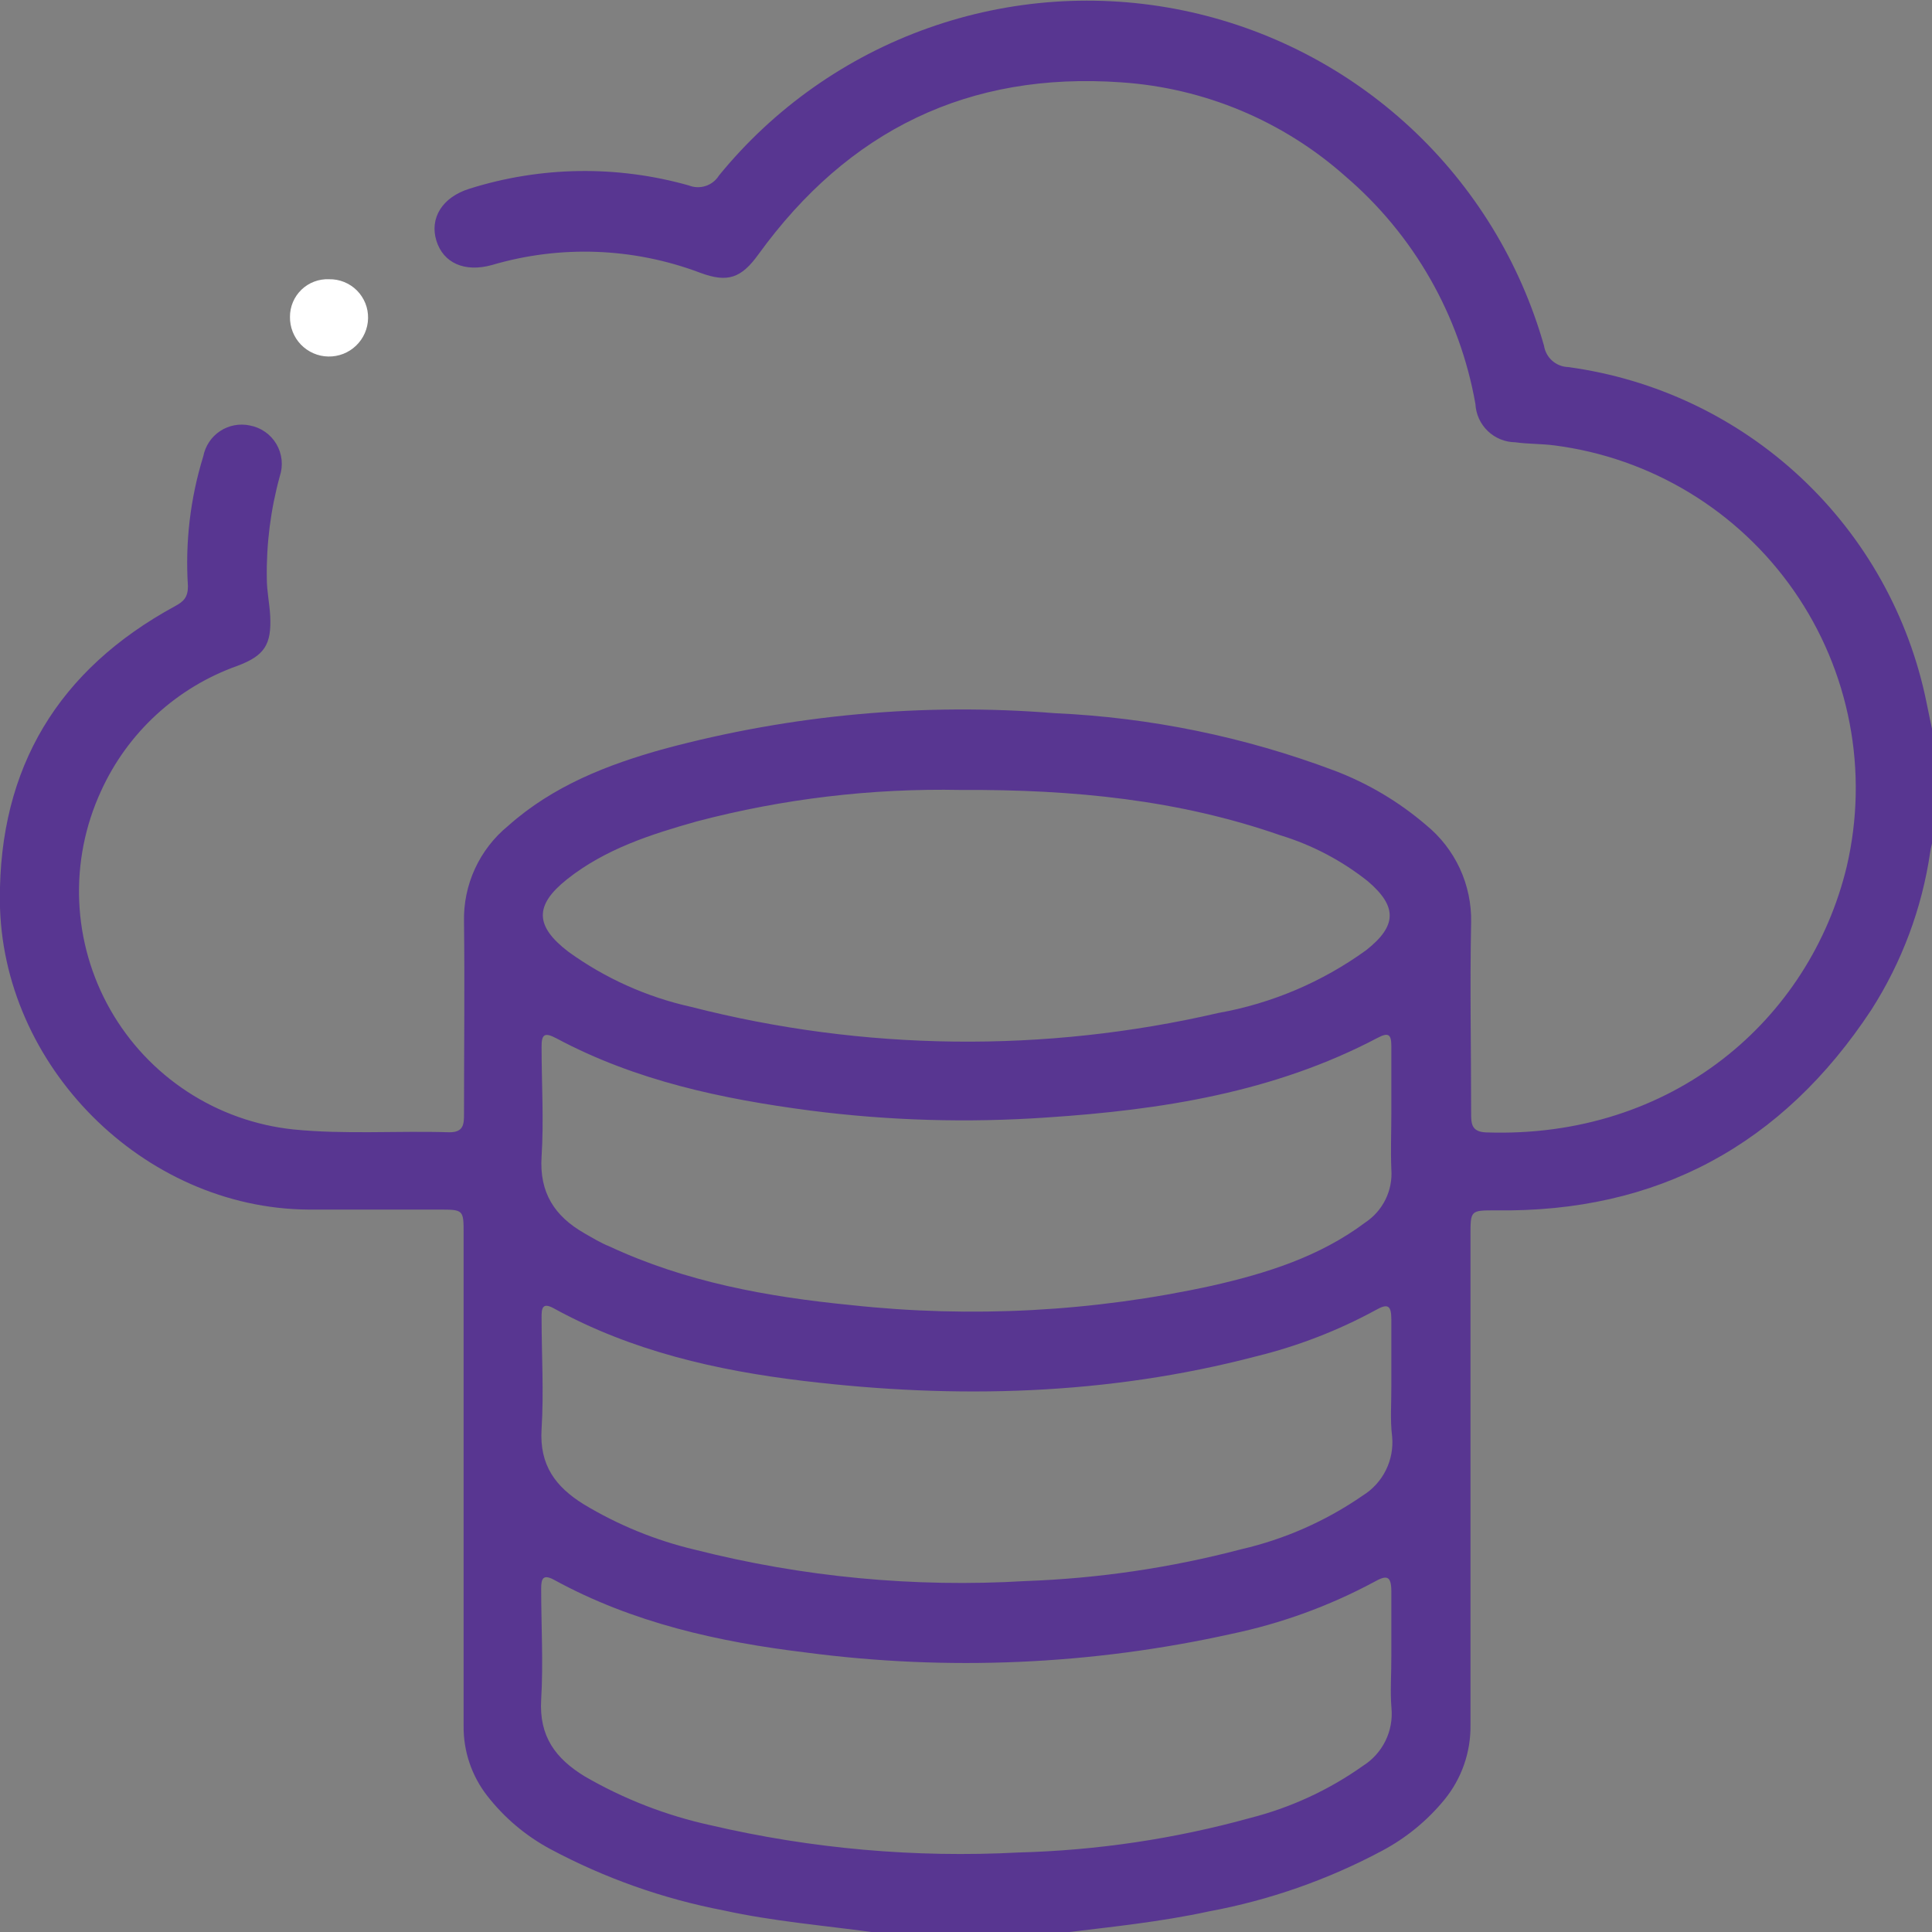 <svg width="90" height="90" viewBox="0 0 90 90" fill="none" xmlns="http://www.w3.org/2000/svg">
<rect x="0" y="0" width="90" height="90" fill="#808080" stroke="none"/>
<g clip-path="url(#clip0_29_14262)">
<path d="M40.635 90.006C38.325 89.691 35.99 89.497 33.705 88.994C30.884 88.453 28.161 87.488 25.629 86.133C24.491 85.521 23.494 84.679 22.7 83.66C21.974 82.731 21.585 81.583 21.597 80.405C21.597 72.761 21.597 65.124 21.597 57.486C21.597 56.347 21.597 56.347 20.427 56.347C18.407 56.347 16.383 56.347 14.364 56.347C6.676 56.292 0.036 49.637 -0.006 41.933C-0.042 35.738 2.728 31.192 8.149 28.24C8.543 28.028 8.755 27.834 8.755 27.313C8.622 25.266 8.864 23.211 9.471 21.251C9.517 21.014 9.61 20.788 9.745 20.587C9.879 20.385 10.053 20.213 10.255 20.08C10.457 19.947 10.684 19.855 10.922 19.811C11.16 19.766 11.405 19.77 11.641 19.821C11.896 19.868 12.138 19.97 12.351 20.119C12.564 20.267 12.742 20.46 12.874 20.683C13.006 20.906 13.089 21.155 13.117 21.413C13.145 21.671 13.117 21.932 13.036 22.179C12.608 23.73 12.404 25.334 12.429 26.943C12.429 27.549 12.557 28.107 12.587 28.689C12.654 30.028 12.32 30.544 11.065 31.016C9.667 31.512 8.383 32.284 7.29 33.287C6.197 34.29 5.318 35.503 4.705 36.853C3.963 38.462 3.615 40.224 3.69 41.994C3.765 43.764 4.261 45.491 5.136 47.031C6.012 48.572 7.241 49.881 8.724 50.852C10.206 51.823 11.898 52.426 13.66 52.613C16.085 52.856 18.511 52.668 20.936 52.746C21.597 52.746 21.615 52.371 21.615 51.892C21.615 48.904 21.651 45.915 21.615 42.933C21.596 42.082 21.77 41.238 22.127 40.465C22.483 39.692 23.011 39.01 23.67 38.472C25.756 36.611 28.296 35.617 30.946 34.883C36.869 33.292 43.022 32.73 49.135 33.223C53.583 33.423 57.972 34.323 62.14 35.89C63.706 36.481 65.156 37.34 66.427 38.429C67.099 38.976 67.638 39.668 68.003 40.453C68.367 41.239 68.548 42.097 68.531 42.963C68.47 45.915 68.531 48.873 68.531 51.831C68.531 52.328 68.531 52.728 69.234 52.752C77.91 53.05 84.313 47.503 86.029 40.363C86.54 38.171 86.585 35.897 86.162 33.687C85.74 31.477 84.858 29.38 83.574 27.531C82.29 25.683 80.633 24.124 78.709 22.956C76.785 21.787 74.638 21.035 72.405 20.748C71.799 20.669 71.192 20.688 70.586 20.603C70.108 20.597 69.65 20.41 69.306 20.079C68.961 19.748 68.755 19.298 68.731 18.821C68.002 14.687 65.859 10.935 62.668 8.207C59.774 5.636 56.108 4.098 52.245 3.837C45.109 3.328 39.513 6.074 35.33 11.85C34.529 12.959 33.899 13.184 32.613 12.705C29.505 11.532 26.099 11.406 22.912 12.347C21.639 12.699 20.651 12.25 20.329 11.214C20.008 10.177 20.584 9.189 21.876 8.789C25.192 7.746 28.74 7.693 32.086 8.638C32.337 8.738 32.616 8.747 32.873 8.663C33.13 8.579 33.349 8.407 33.492 8.177C36.048 5.041 39.416 2.666 43.228 1.31C47.041 -0.046 51.152 -0.331 55.115 0.486C59.078 1.304 62.74 3.192 65.705 5.946C68.669 8.7 70.82 12.214 71.926 16.105C71.968 16.375 72.103 16.623 72.308 16.804C72.513 16.985 72.774 17.09 73.048 17.099C77.109 17.648 80.9 19.447 83.892 22.248C86.884 25.048 88.93 28.71 89.745 32.726C89.842 33.211 89.945 33.695 90.049 34.18V39.096C90 39.296 89.945 39.49 89.915 39.702C89.532 42.318 88.595 44.823 87.169 47.049C83.034 53.322 77.219 56.498 69.659 56.383C68.507 56.383 68.501 56.383 68.501 57.535C68.501 65.142 68.501 72.749 68.501 80.356C68.519 81.623 68.089 82.855 67.288 83.835C66.489 84.811 65.504 85.619 64.39 86.212C61.857 87.565 59.131 88.52 56.308 89.042C54.046 89.533 51.754 89.764 49.462 90.042L40.635 90.006ZM44.745 36.799C40.607 36.717 36.477 37.209 32.474 38.26C30.321 38.866 28.199 39.545 26.411 40.963C24.889 42.175 24.919 43.139 26.465 44.327C28.177 45.568 30.125 46.444 32.189 46.903C40.237 48.964 48.663 49.062 56.756 47.188C59.244 46.744 61.598 45.743 63.644 44.261C65.075 43.133 65.099 42.236 63.729 41.06C62.513 40.091 61.124 39.361 59.636 38.908C54.925 37.266 50.032 36.769 44.745 36.799ZM64.814 77.12C64.814 76.125 64.814 75.131 64.814 74.137C64.814 73.374 64.578 73.374 64.008 73.695C61.913 74.819 59.666 75.635 57.338 76.119C50.84 77.559 44.141 77.85 37.542 76.98C33.468 76.489 29.473 75.598 25.817 73.598C25.295 73.313 25.21 73.543 25.21 73.998C25.21 75.725 25.313 77.459 25.21 79.174C25.107 80.89 25.883 81.92 27.229 82.745C29.053 83.804 31.031 84.573 33.092 85.024C37.796 86.122 42.632 86.55 47.456 86.296C51.107 86.2 54.733 85.659 58.254 84.684C60.134 84.204 61.91 83.382 63.492 82.26C63.941 81.977 64.302 81.576 64.537 81.102C64.771 80.626 64.869 80.096 64.82 79.568C64.754 78.786 64.82 77.956 64.814 77.12ZM64.814 64.542C64.814 63.518 64.814 62.493 64.814 61.469C64.814 60.802 64.65 60.705 64.068 61.038C62.317 61.989 60.45 62.71 58.515 63.184C51.572 65.003 44.527 65.178 37.446 64.33C33.389 63.845 29.43 62.942 25.798 60.948C25.241 60.639 25.229 60.984 25.229 61.384C25.229 63.111 25.338 64.851 25.229 66.561C25.119 68.27 25.895 69.27 27.193 70.076C28.8 71.046 30.549 71.76 32.377 72.192C37.4 73.467 42.591 73.96 47.765 73.652C51.158 73.532 54.527 73.036 57.811 72.173C59.843 71.705 61.766 70.856 63.48 69.67C63.943 69.384 64.317 68.974 64.559 68.487C64.802 67.999 64.902 67.454 64.85 66.912C64.754 66.142 64.82 65.348 64.814 64.56V64.542ZM64.814 51.813C64.814 50.789 64.814 49.764 64.814 48.74C64.814 48.188 64.687 48.073 64.165 48.352C59.351 50.886 54.107 51.704 48.771 52.056C45.093 52.312 41.399 52.205 37.743 51.734C33.638 51.195 29.618 50.346 25.92 48.37C25.362 48.073 25.222 48.182 25.229 48.788C25.229 50.486 25.338 52.189 25.229 53.874C25.119 55.559 25.835 56.656 27.223 57.45C27.605 57.668 27.981 57.899 28.375 58.056C31.946 59.723 35.754 60.414 39.646 60.796C45.254 61.406 50.924 61.103 56.435 59.899C58.981 59.323 61.467 58.547 63.602 56.947C64.005 56.679 64.33 56.309 64.543 55.875C64.756 55.44 64.85 54.957 64.814 54.474C64.778 53.595 64.814 52.716 64.814 51.843V51.813Z" fill="#583691"/>
<path d="M13.508 14.76C13.507 14.524 13.554 14.29 13.646 14.072C13.738 13.855 13.873 13.659 14.043 13.495C14.213 13.331 14.415 13.203 14.635 13.12C14.856 13.036 15.091 12.998 15.327 13.008C15.568 13.003 15.806 13.046 16.029 13.136C16.252 13.226 16.455 13.36 16.625 13.529C16.794 13.699 16.928 13.902 17.018 14.124C17.108 14.347 17.151 14.586 17.146 14.826C17.142 15.065 17.09 15.301 16.994 15.519C16.898 15.738 16.76 15.936 16.588 16.101C16.416 16.267 16.212 16.397 15.99 16.484C15.767 16.571 15.53 16.613 15.291 16.608C15.052 16.604 14.816 16.552 14.598 16.456C14.379 16.36 14.181 16.222 14.015 16.05C13.85 15.878 13.72 15.675 13.633 15.452C13.546 15.23 13.504 14.992 13.508 14.754V14.76Z" fill="white"/>
</g>
<defs>
<clipPath id="clip0_29_14262">
<rect width="90" height="90" fill="white"/>
</clipPath>
</defs>
</svg>
